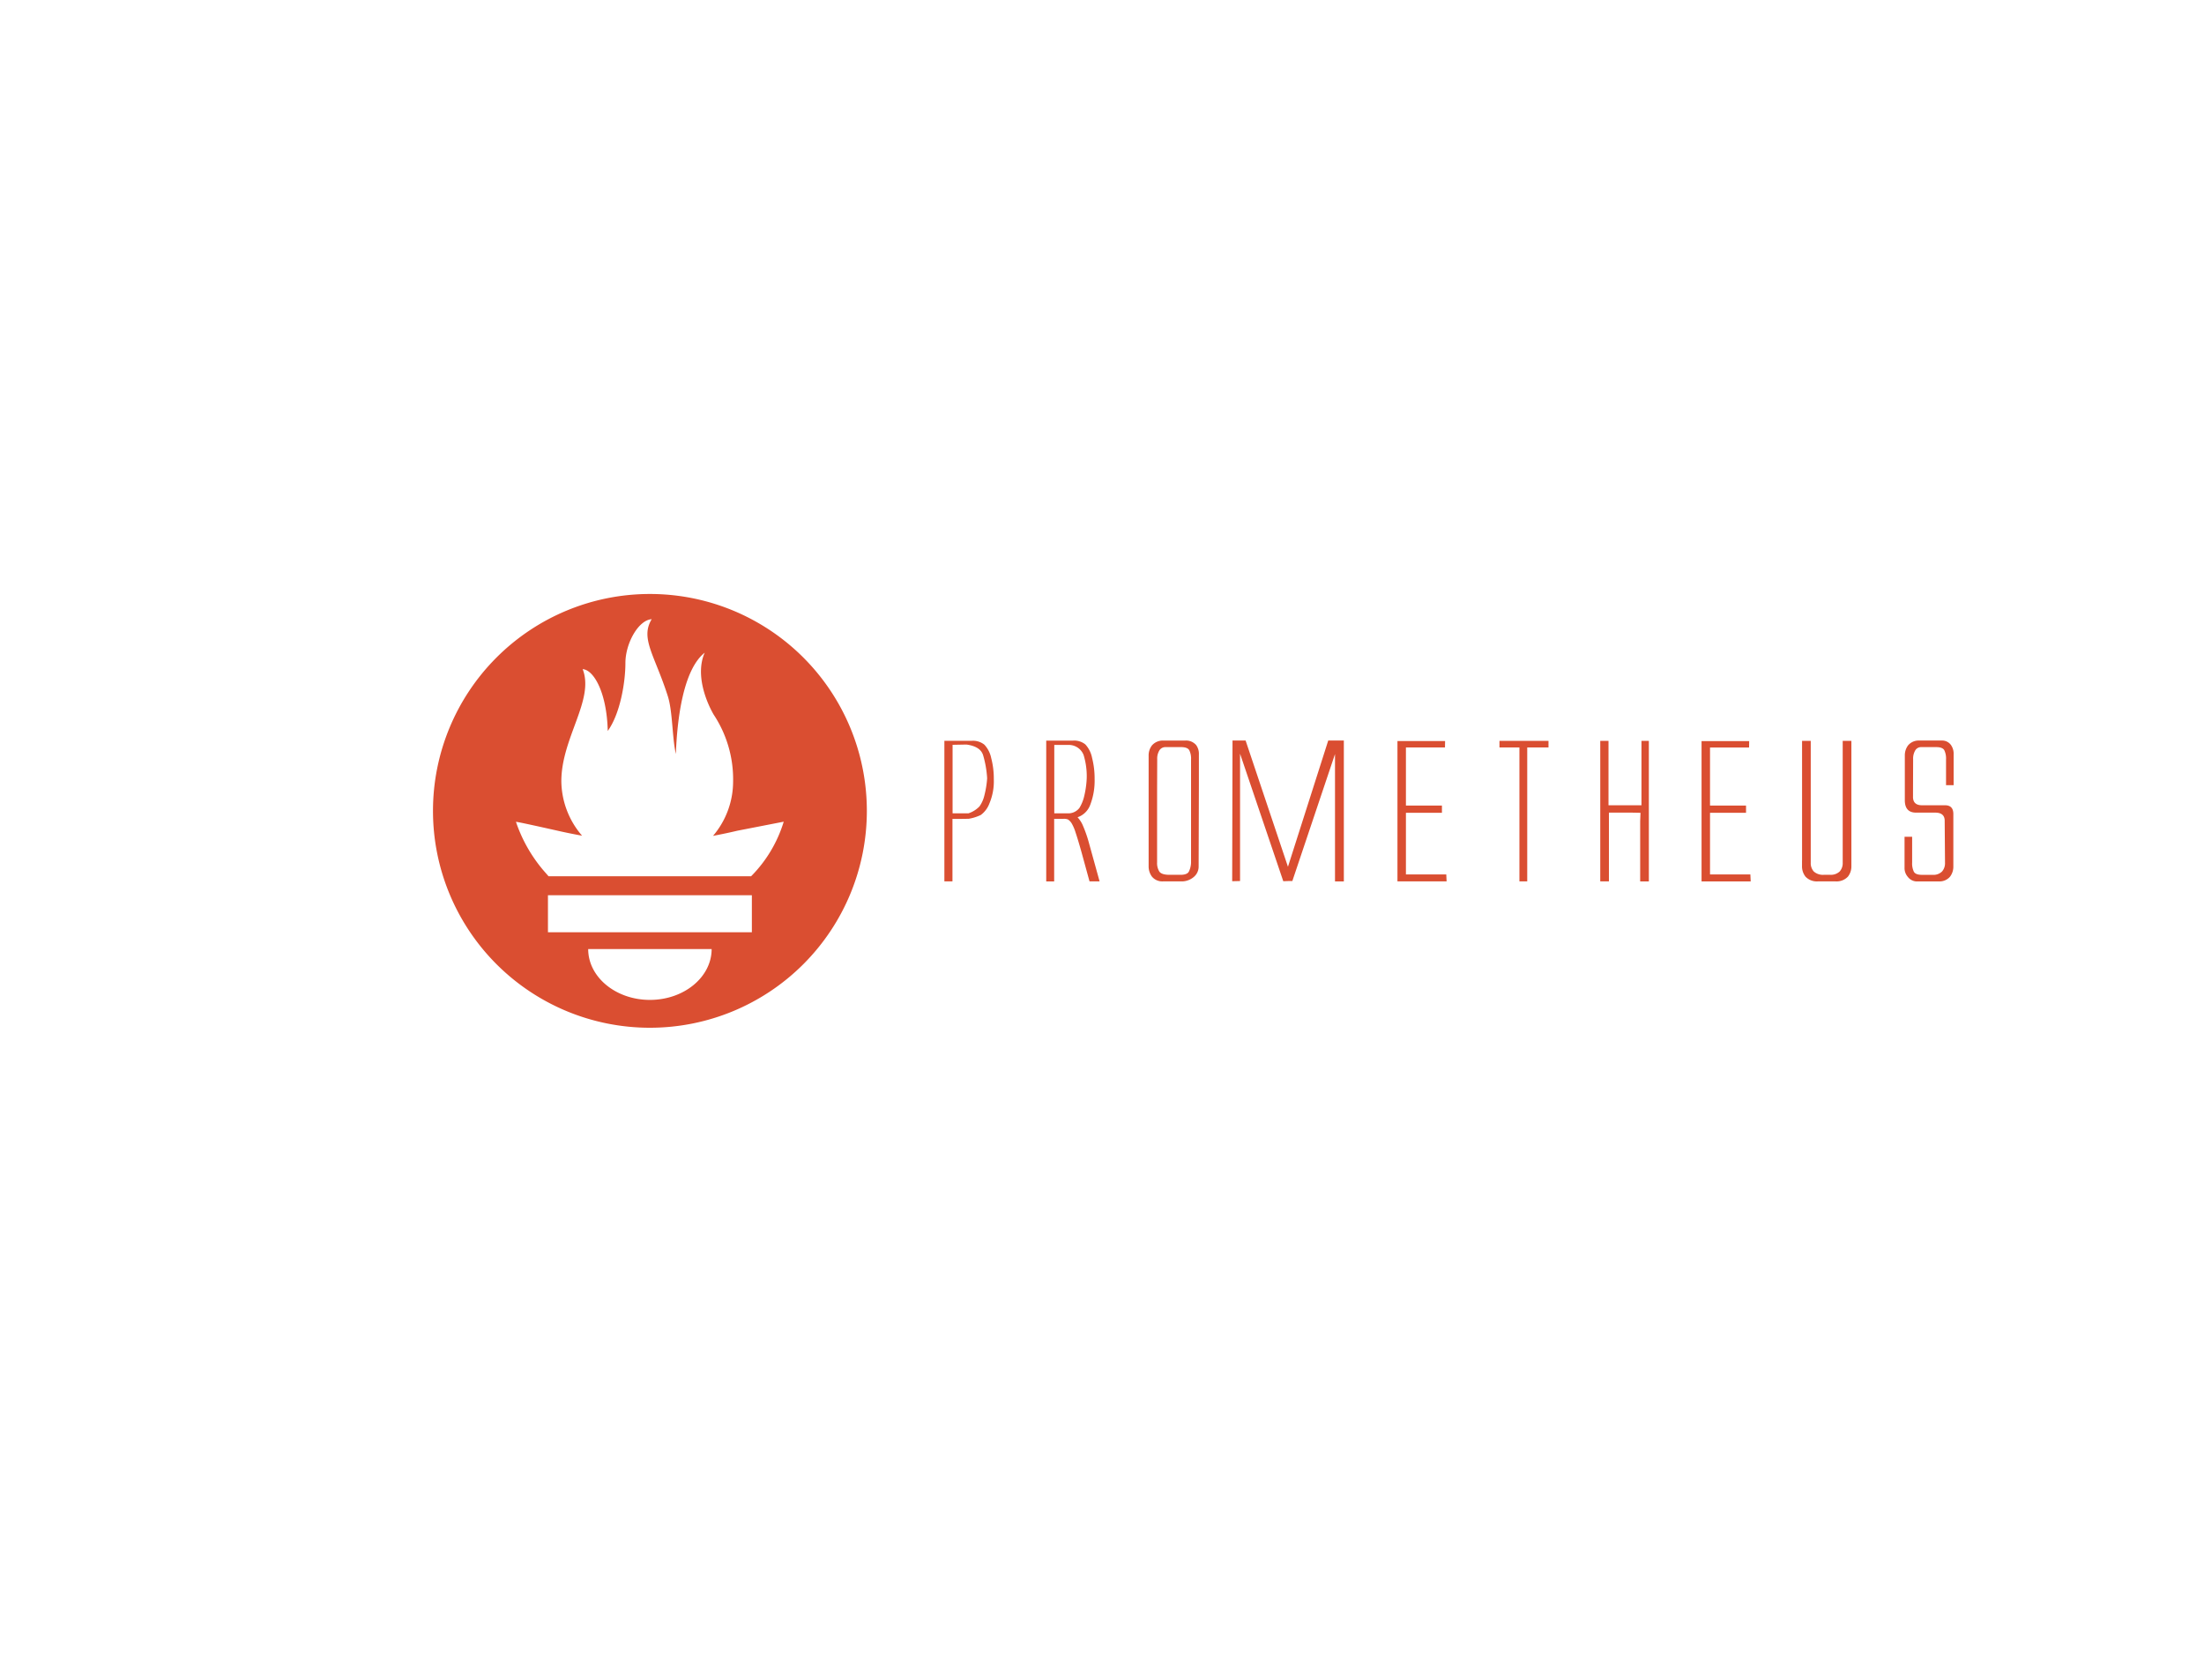 <svg xmlns="http://www.w3.org/2000/svg" width="218.88" height="166.86" viewBox="0 0 218.88 166.86"><g id="Group_109133" data-name="Group 109133" transform="translate(-276 -12018)"><rect id="Rectangle_39515" data-name="Rectangle 39515" width="218.88" height="166.86" transform="translate(276 12018)" fill="none"></rect><path id="Path_141465" data-name="Path 141465" d="M-783.512,668.425a21.544,21.544,0,0,0-21.544,21.543,21.544,21.544,0,0,0,21.544,21.543,21.544,21.544,0,0,0,21.543-21.543A21.543,21.543,0,0,0-783.512,668.425Zm0,40.32c-3.385,0-6.13-2.261-6.13-5.05h12.259C-777.383,706.483-780.127,708.745-783.512,708.745Zm10.124-6.722h-20.25v-3.672h20.25v3.672h0Zm-.073-5.562H-793.58c-.067-.077-.135-.153-.2-.231a14.675,14.675,0,0,1-3.035-5.17c-.008-.044,2.513.515,4.3.917,0,0,.92.213,2.265.458a8.406,8.406,0,0,1-2.059-5.405c0-4.318,3.312-8.092,2.117-11.142,1.163.095,2.407,2.454,2.491,6.144,1.236-1.709,1.754-4.829,1.754-6.742,0-1.981,1.305-4.282,2.611-4.36-1.164,1.918.3,3.562,1.6,7.641.488,1.532.426,4.111.8,5.746.125-3.4.709-8.352,2.864-10.062-.95,2.154.141,4.85.887,6.146a11.646,11.646,0,0,1,1.934,6.671,8.335,8.335,0,0,1-1.993,5.379c1.422-.267,2.4-.508,2.4-.508l4.62-.9A13.1,13.1,0,0,1-773.461,696.461Z" transform="translate(1124.056 11408.575)" fill="#da4e31"></path><path id="Path_141466" data-name="Path 141466" d="M506.575,1045.2v-13.966h2.718a1.811,1.811,0,0,1,1.249.381,2.754,2.754,0,0,1,.682,1.331,8,8,0,0,1,.259,2.1,5.666,5.666,0,0,1-.435,2.408,2.509,2.509,0,0,1-.853,1.145,4.374,4.374,0,0,1-1.211.381l-.66.009h-.947v6.206h-.8Zm.814-6.761h1.574a2.68,2.68,0,0,0,1.1-.691,3.1,3.1,0,0,0,.484-1.09,9.347,9.347,0,0,0,.275-1.7,10.222,10.222,0,0,0-.407-2.317q-.286-.854-1.651-1.036l-1.375.027Zm9.3,6.761v-13.985h2.661a1.76,1.76,0,0,1,1.223.377,2.747,2.747,0,0,1,.668,1.331,8.216,8.216,0,0,1,.253,2.108,6.664,6.664,0,0,1-.415,2.508,2.056,2.056,0,0,1-1.277,1.29,2.992,2.992,0,0,1,.474.7,12.684,12.684,0,0,1,.657,1.854l1.056,3.816h-1l-.8-2.917q-.356-1.263-.582-1.931a4.277,4.277,0,0,0-.4-.931,1.214,1.214,0,0,0-.361-.373,1.1,1.1,0,0,0-.442-.063h-.926v6.215h-.787Zm.8-6.761h1.476a1.4,1.4,0,0,0,1.013-.527,3.863,3.863,0,0,0,.474-1.145,9.25,9.25,0,0,0,.258-1.79,7.2,7.2,0,0,0-.312-2.344,1.58,1.58,0,0,0-1.519-.99h-1.39Zm14.336,5.27a1.336,1.336,0,0,1-.466,1.036,1.844,1.844,0,0,1-1.176.454h-1.908a1.33,1.33,0,0,1-1.1-.491,1.711,1.711,0,0,1-.316-1V1032.7a1.611,1.611,0,0,1,.338-1.018,1.428,1.428,0,0,1,1.126-.472h2.174a1.312,1.312,0,0,1,1.087.454,1.476,1.476,0,0,1,.266.927v3.053Zm-4.126-4.471v4.071a1.6,1.6,0,0,0,.221.909q.222.327,1.021.327h1.087q.643,0,.821-.309a2.15,2.15,0,0,0,.222-.89v-10.268a1.861,1.861,0,0,0-.177-.909q-.177-.309-.821-.309h-1.53a.7.7,0,0,0-.616.327,1.558,1.558,0,0,0-.216.872l-.011,3.162v3.017Zm13.432,5.925h-.4l-.5.018-4.293-12.667v12.649l-.781.018.033-13.975h1.3l4.206,12.54,4-12.54h1.55V1045.2h-.878V1032.55Zm10.439.037V1031.26H556.3l-.011.636h-3.878v5.77h3.576v.718h-3.576v6.124h4.007l.032.691h-4.879Zm30.2,0v-13.939H586.5l-.011.636h-3.878v5.77h3.576v.718h-3.576v6.124h4.007l.032.691h-4.88ZM561.7,1031.241h4.869v.654h-2.111v13.3h-.776v-13.3H561.7Zm10.872,7.124v6.833h-.862v-13.958h.819v6.4h3.274v-6.4h.733V1045.2h-.862v-5.961l.032-.854-.937-.018h-2.2Zm19.18,4.762v-11.885h.862v12.1a1.236,1.236,0,0,0,.3.872,1.36,1.36,0,0,0,1.034.327h.56a1.281,1.281,0,0,0,.98-.327,1.238,1.238,0,0,0,.3-.872v-12.1h.862v12.43a1.649,1.649,0,0,1-.344,1.054,1.546,1.546,0,0,1-1.207.473h-1.8a1.544,1.544,0,0,1-1.207-.473,1.647,1.647,0,0,1-.345-1.054v-.545Zm11.016-6.325q0,.836.905.836h2.284q.818,0,.819.872v5.2a1.646,1.646,0,0,1-.328,1.018,1.369,1.369,0,0,1-1.093.473h-2.284a1.153,1.153,0,0,1-.819-.454,1.327,1.327,0,0,1-.323-.927v-3.053h.754v2.562a1.9,1.9,0,0,0,.172.909q.172.31.8.309h1.056a1.219,1.219,0,0,0,.937-.327,1.238,1.238,0,0,0,.3-.872l-.032-4.107q.032-.854-.9-.872h-1.939q-1.12,0-1.12-1.236v-4.435a1.644,1.644,0,0,1,.329-1.018,1.368,1.368,0,0,1,1.093-.472h2.284a1.071,1.071,0,0,1,.883.454,1.508,1.508,0,0,1,.258.927v3.053h-.754v-2.563a1.905,1.905,0,0,0-.172-.909q-.172-.309-.8-.309h-1.487a.67.67,0,0,0-.6.327,1.6,1.6,0,0,0-.21.872l-.011,3.162v.582Z" transform="translate(-136.788 11060.35)" fill="#da4e31"></path></g></svg>
